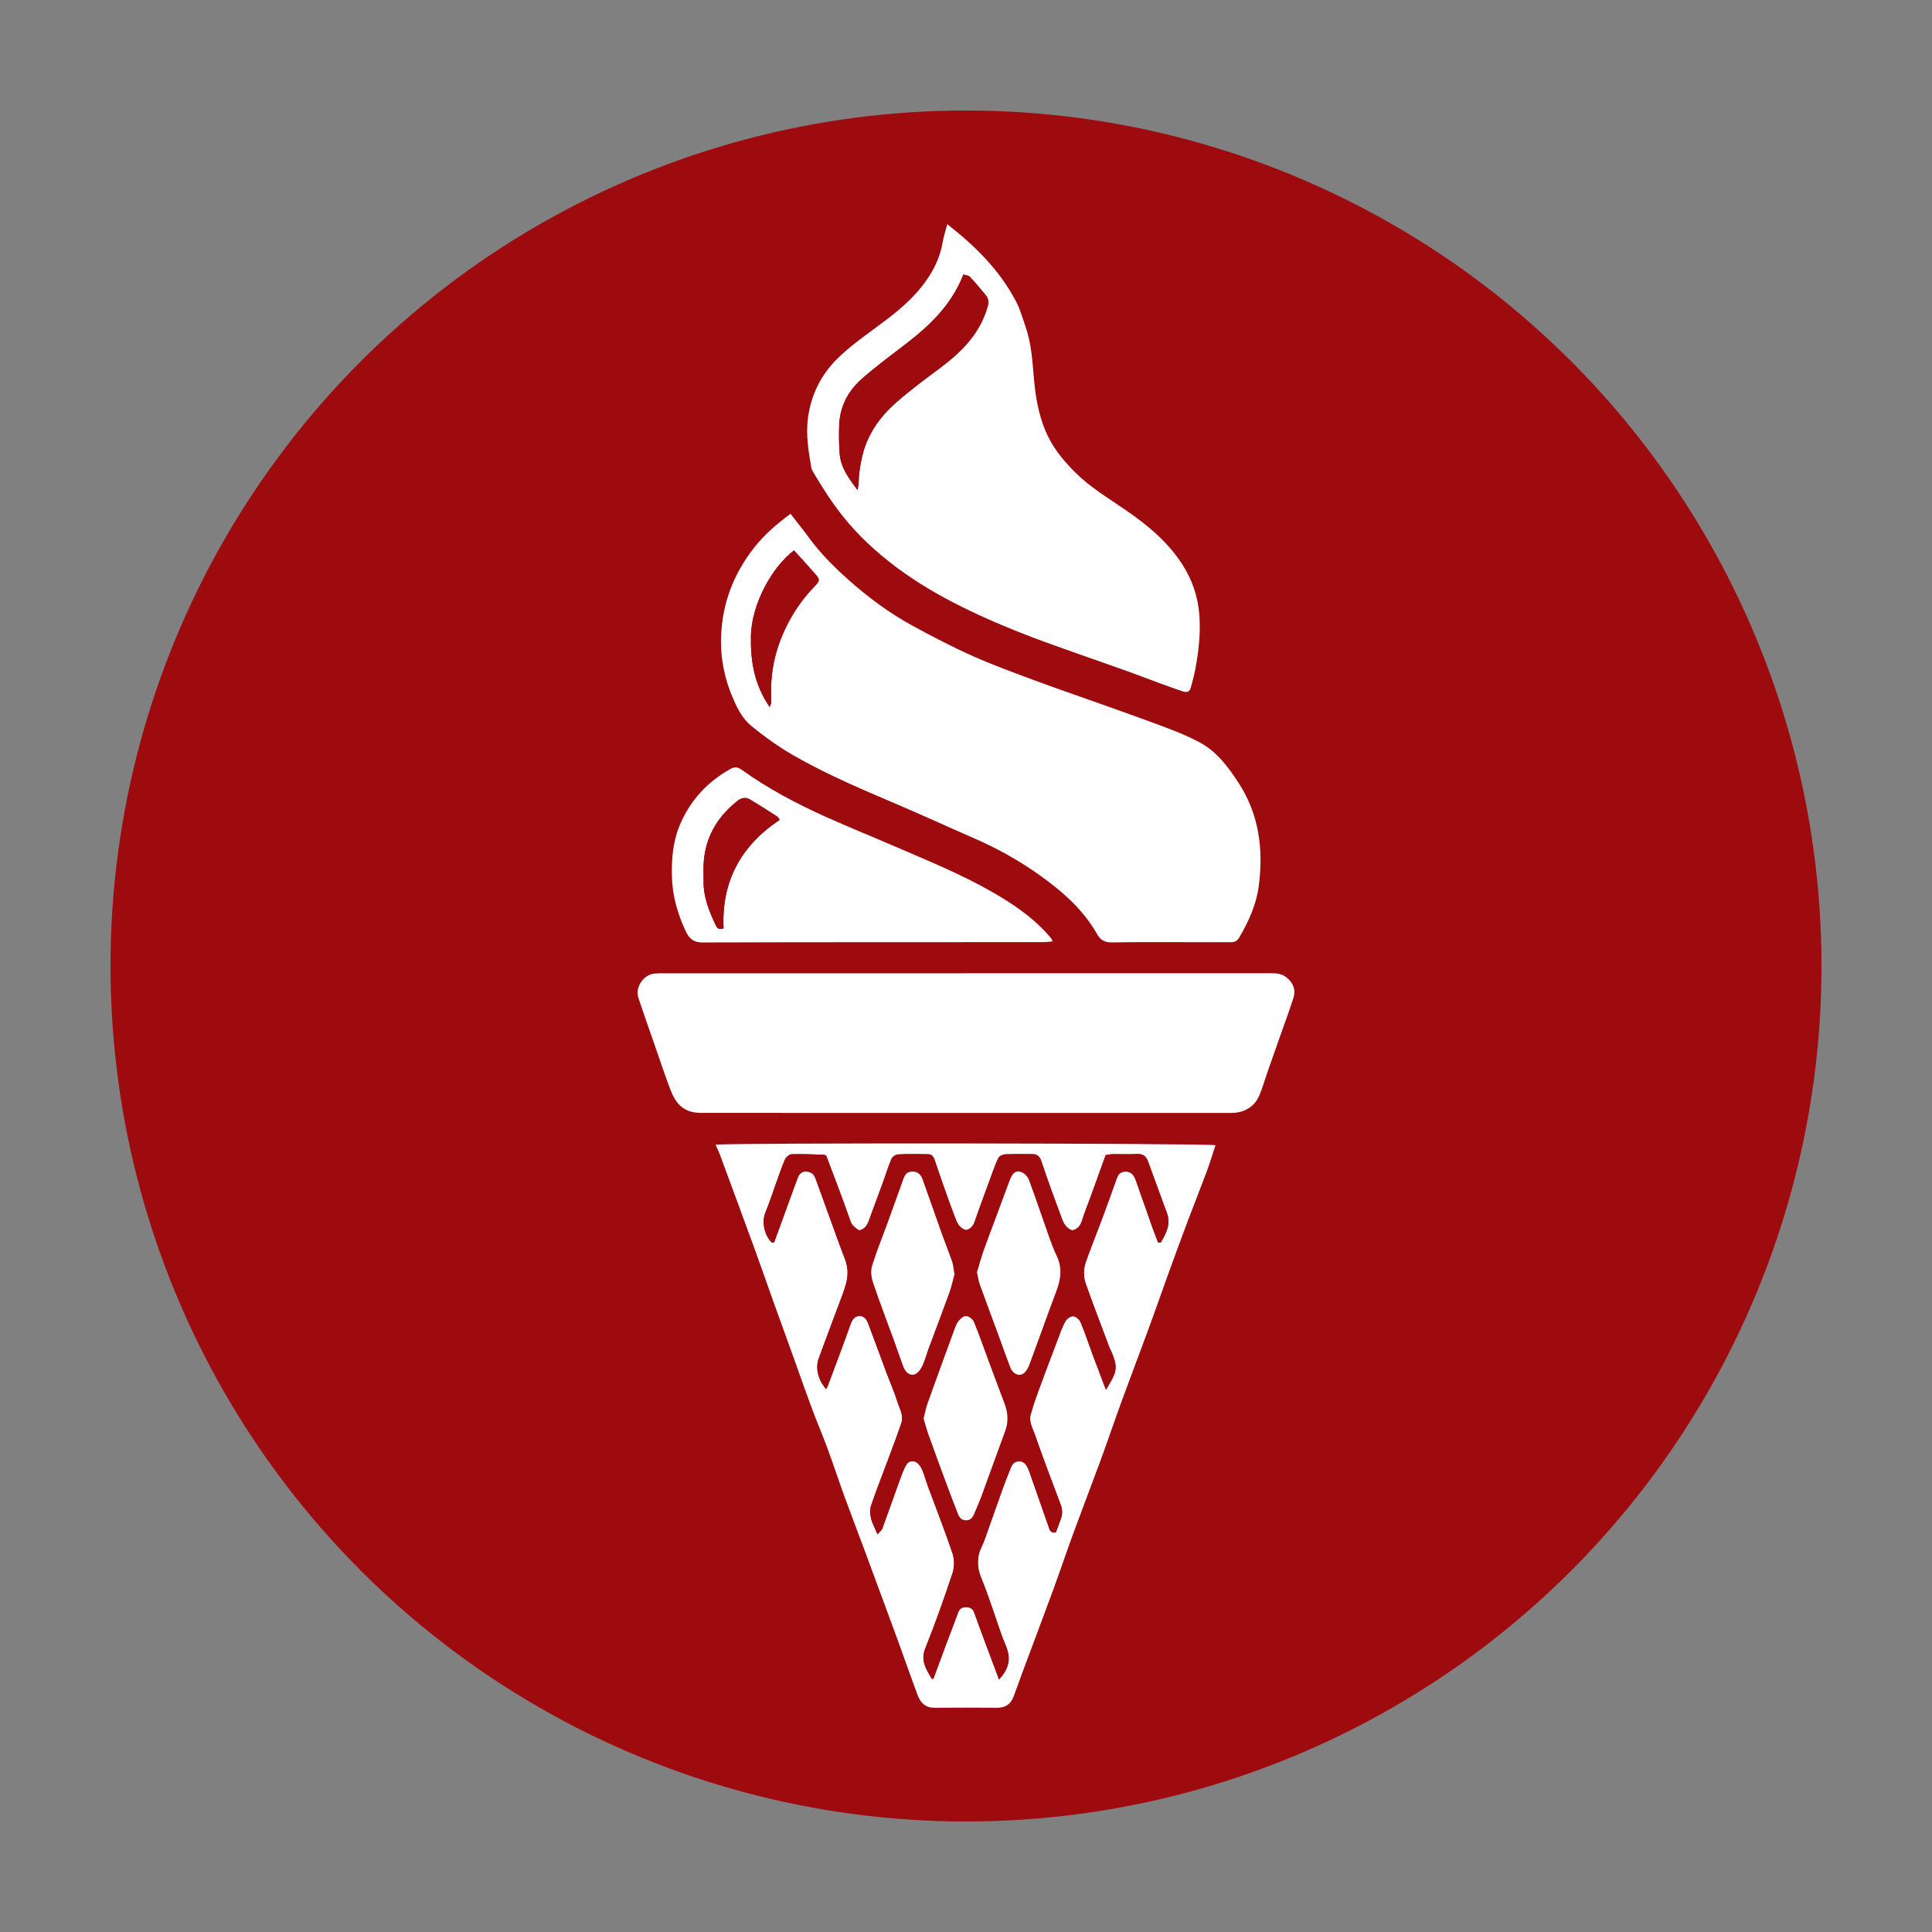 <?xml version="1.0" encoding="utf-8"?>
<!-- Generator: Adobe Illustrator 25.2.3, SVG Export Plug-In . SVG Version: 6.00 Build 0)  -->
<svg version="1.1" id="Livello_1" xmlns="http://www.w3.org/2000/svg" xmlns:xlink="http://www.w3.org/1999/xlink" x="0px" y="0px"
	 viewBox="0 0 1080 1080" style="enable-background:new 0 0 1080 1080;" xml:space="preserve">
<rect x="0" y="0" width="1080" height="1080" fill="#808080" stroke="none"/>
<style type="text/css">
	.st0{fill:#9E0B0F;}
	.st1{fill:#FC6D6D;}
	.st2{fill:none;stroke:#004285;stroke-width:2;stroke-linecap:round;stroke-linejoin:round;stroke-miterlimit:10;}
	.st3{fill:none;}
	.st4{fill:#1D1D1B;}
	.st5{fill:#9C9B9B;}
	.st6{fill:#FFFFFF;}
	.st7{fill-rule:evenodd;clip-rule:evenodd;fill:#FFFFFF;}
	.st8{fill:#37B0AC;}
	.st9{fill-rule:evenodd;clip-rule:evenodd;fill:#37B0AC;}
	.st10{fill-rule:evenodd;clip-rule:evenodd;fill:#9E0B0F;}
	.st11{fill:#49D1CC;}
	.st12{fill:#734435;}
	.st13{fill:none;stroke:#734435;stroke-width:2;stroke-miterlimit:10;}
	.st14{fill:none;stroke:#9E0B0F;stroke-width:16;stroke-miterlimit:10;}
	.st15{fill:#FAF4EE;}
	.st16{fill:none;stroke:#734435;stroke-width:2;stroke-linecap:round;stroke-miterlimit:10;}
	.st17{fill:none;stroke:#734435;stroke-width:2;stroke-linejoin:round;stroke-miterlimit:10;}
	.st18{fill:none;stroke:#C62C2C;stroke-width:2;stroke-linecap:round;stroke-linejoin:round;stroke-miterlimit:10;}
	.st19{fill:none;stroke:#C62C2C;stroke-linecap:round;stroke-linejoin:round;stroke-miterlimit:10;}
	.st20{fill:none;stroke:#C62C2C;stroke-width:3;stroke-miterlimit:10;}
	.st21{fill:none;stroke:#C62C2C;stroke-width:3;stroke-linecap:round;stroke-miterlimit:10;}
	.st22{fill:none;stroke:#C62C2C;stroke-width:0.5;stroke-miterlimit:10;}
	.st23{fill:none;stroke:#FFFFFF;stroke-width:10;stroke-miterlimit:10;}
</style>
<circle class="st0" cx="540" cy="540" r="478.22"/>
<g>
	<path class="st6" d="M441.9,287.2c3.48,4.51,6.96,8.81,10.23,13.28c6.23,8.51,13.62,15.97,21.41,22.96
		c11.23,10.09,23.34,19.13,36.61,26.37c10.94,5.97,22.04,11.75,33.41,16.83c11.31,5.06,22.99,9.31,34.61,13.63
		c12.52,4.65,25.17,8.95,37.75,13.45c12.03,4.3,24.08,8.54,36.03,13.06c6.25,2.37,12.48,4.91,18.38,8.04
		c9.76,5.17,16.21,13.83,22.07,22.85c11.45,17.62,13.92,37.2,11.27,57.51c-1.35,10.37-5.64,19.96-11.01,29
		c-1.18,1.99-2.71,2.56-4.81,2.53c-3.72-0.05-7.44,0-11.17,0c-18.43-0.01-36.87-0.17-55.3,0.1c-4.03,0.06-6.34-1.53-8.07-4.58
		c-7.87-13.91-19.61-24.06-32.36-33.15c-11.43-8.15-23.66-14.91-36.55-20.53c-14.78-6.44-29.43-13.19-44.27-19.5
		c-19.19-8.16-38.36-16.33-56.48-26.73c-8.39-4.82-16.23-10.43-23.71-16.57c-4.79-3.94-7.5-9.26-9.9-14.69
		c-4.93-11.13-7.35-22.83-6.95-35.05c0.61-18.73,6.99-35.29,18.57-50C427.28,298.88,434.03,293.07,441.9,287.2z M430.24,395.2
		c0.61-1.57,0.84-1.89,0.84-2.22c0.03-1.41,0.03-2.83-0.01-4.24c-0.56-15.94,3.67-30.62,11.64-44.32
		c3.53-6.08,7.76-11.61,12.66-16.66c3.08-3.17,3.01-3.89,0.21-7.02c-2.22-2.48-4.4-4.98-6.62-7.46c-1.7-1.9-3.43-3.76-5.11-5.59
		c-12.62,9.55-23.76,30.45-24.08,47.84C419.51,369.53,421.59,382.63,430.24,395.2z"/>
	<path class="st6" d="M400,639.91c7.39-1.16,275.5-0.83,279.47,0.28c-1.58,4.79-3.02,9.63-4.77,14.35
		c-3.38,9.08-6.99,18.08-10.41,27.14c-3.7,9.82-7.32,19.68-10.9,29.54c-3.67,10.1-7.18,20.25-10.88,30.34
		c-5.19,14.14-10.56,28.21-15.73,42.35c-3.93,10.76-7.59,21.62-11.53,32.37c-4.94,13.46-10.12,26.84-15.06,40.3
		c-3.94,10.75-7.58,21.61-11.52,32.36c-5.61,15.28-11.38,30.51-17.07,45.77c-1.66,4.45-3.27,8.92-4.88,13.39
		c-1.55,4.3-4.47,6.58-9.16,6.56c-11.7-0.06-23.39-0.13-35.09,0c-5.08,0.05-7.87-2.74-9.46-6.98c-3.7-9.89-7.17-19.86-10.78-29.78
		c-3.11-8.54-6.27-17.06-9.42-25.58c-3.29-8.92-6.58-17.84-9.9-26.75c-3.61-9.7-7.33-19.35-10.86-29.08
		c-3.23-8.89-6.18-17.89-9.46-26.77c-2.8-7.6-5.99-15.05-8.83-22.63c-3.01-8.04-5.8-16.15-8.71-24.23
		c-4.04-11.22-8.12-22.43-12.14-33.65c-3.56-9.93-7.01-19.9-10.62-29.81c-6.62-18.15-13.31-36.26-20-54.38
		C401.7,643.44,400.9,641.92,400,639.91z M432.72,694.53c1.85-5.08,3.71-10.17,5.57-15.26c2.52-6.9,4.99-13.82,7.56-20.7
		c0.85-2.27,2.23-3.85,5.08-3.65c2.72,0.19,4.14,1.65,4.99,4.01c2.28,6.31,4.56,12.62,6.86,18.93c3.18,8.74,6.27,17.51,9.61,26.18
		c1.67,4.34,1.76,8.73,0.68,13.03c-1.1,4.4-2.89,8.64-4.47,12.91c-3.65,9.87-7.43,19.69-11,29.59c-1.92,5.32-0.16,12.08,4.19,16.93
		c0.36-0.68,0.73-1.24,0.96-1.85c4.28-11.5,8.64-22.97,12.75-34.52c0.87-2.45,2.29-4.27,4.58-4.48c2.71-0.24,4.35,1.8,5.28,4.32
		c3.46,9.4,6.95,18.79,10.46,28.17c1.9,5.07,4.13,10.03,5.72,15.19c1.21,3.96,3.76,7.86,2.27,12.27c-2.19,6.46-4.6,12.85-6.98,19.25
		c-3.3,8.89-6.8,17.7-9.87,26.66c-0.75,2.18-0.61,4.92-0.08,7.21c0.65,2.81,2.14,5.42,3.64,8.99c1.21-1.45,2.35-2.28,2.75-3.39
		c3.32-9.02,6.46-18.11,9.74-27.14c1.02-2.81,2.07-5.64,3.51-8.24c1.39-2.53,4.63-2.85,6.69-0.78c1.07,1.08,1.92,2.51,2.48,3.94
		c1.16,2.94,1.99,6,3.08,8.97c4.61,12.49,9.51,24.87,13.73,37.49c1.1,3.31,1.03,7.62-0.08,10.95c-4.7,14.12-9.66,28.19-15.22,41.99
		c-2.79,6.94,0.63,11.7,3.62,16.95c0.04,0.07,0.32,0.01,0.92,0.01c2.36-6.38,4.74-12.89,7.18-19.39c2.21-5.91,4.53-11.79,6.69-17.72
		c0.8-2.21,2.31-2.94,4.47-2.92c2.15,0.02,3.69,0.78,4.47,2.98c2.12,5.95,4.33,11.87,6.53,17.79c2.41,6.48,4.84,12.96,7.35,19.67
		c5.39-5.85,6.62-11.1,4.3-17.6c-0.88-2.48-2.01-4.87-2.89-7.35c-3.8-10.75-7.2-21.67-11.49-32.21c-1.8-4.41-2.16-8.52-1.2-12.84
		c0.6-2.69,2.15-5.16,3.1-7.79c3.26-9.08,6.4-18.19,9.66-27.27c1.61-4.48,3.3-8.92,5.1-13.33c0.74-1.81,1.86-3.32,4.17-3.55
		c2.56-0.26,3.96,1.09,5.02,3.08c0.49,0.92,0.92,1.89,1.26,2.88c3.71,10.56,7.41,21.12,11.08,31.7c0.64,1.85,1.83,2.39,3.72,1.95
		c0.93-2.53,1.84-5,2.75-7.47c0.95-2.6,0.92-5.15-0.06-7.78c-4.87-13.01-9.84-25.98-14.39-39.1c-1.29-3.71-3.64-7.47-2.4-11.71
		c1.24-4.22,2.62-8.4,4.14-12.52c3.57-9.72,7.23-19.4,10.91-29.08c1.31-3.46,2.51-7,4.3-10.22c0.78-1.41,2.96-2.97,4.38-2.86
		c1.5,0.11,3.53,1.84,4.16,3.36c2.5,5.97,4.51,12.14,6.76,18.22c2.38,6.4,4.83,12.76,7.4,19.54c5.55-9.22,6.82-11.43,3.85-19.36
		c-0.61-1.64-1.5-3.18-2.12-4.82c-4.38-11.68-8.84-23.33-13.02-35.08c-1.45-4.07-1.33-8.46,0.14-12.55
		c2.72-7.59,5.74-15.07,8.56-22.62c2.95-7.93,5.86-15.88,8.67-23.86c0.89-2.54,2.48-3.74,5.11-3.68c2.65,0.07,4.29,1.48,5.49,4.86
		c3.22,9.1,6.4,18.21,9.63,27.31c0.91,2.57,1.96,5.1,2.88,7.51c0.89-0.09,1.45-0.01,1.55-0.18c2.83-4.87,5.48-9.81,3.54-15.75
		c-0.49-1.5-1.08-2.97-1.63-4.45c-3.08-8.44-6.15-16.88-9.26-25.3c-1.05-2.83-3.01-4-6.17-3.82c-4.42,0.26-8.86,0.01-13.29,0.08
		c-1.36,0.02-2.73,0.34-4.08,0.51c-4.05,11.18-7.89,22.1-12.01,32.91c-1.36,3.59-1.67,8.23-6.72,9.17c-3.21-1.07-4.7-3.71-5.74-6.5
		c-3.92-10.57-7.85-21.14-11.38-31.84c-0.95-2.88-2.23-4.24-5.08-4.25c-5.14-0.02-10.28-0.15-15.41,0.11
		c-1.33,0.07-3.24,1.08-3.76,2.19c-1.84,3.95-3.23,8.12-4.74,12.23c-2.84,7.73-5.74,15.43-8.4,23.22c-0.9,2.64-2.51,4.06-4.72,4.72
		c-4.19-1.07-5.31-4.56-6.43-7.54c-3.97-10.48-7.65-21.07-11.22-31.69c-0.68-2.04-1.74-3.15-3.62-3.19
		c-5.67-0.12-11.34-0.19-17,0.09c-1.25,0.06-3.04,1.38-3.54,2.57c-1.85,4.34-3.22,8.89-4.84,13.33c-2.58,7.09-5.2,14.17-7.82,21.25
		c-0.95,2.56-2.35,4.71-5.43,5.33c-1.94-1.41-3.85-2.4-4.82-5.19c-4.26-12.25-8.97-24.34-13.54-36.57
		c-0.41-0.17-0.89-0.52-1.39-0.54c-6.01-0.17-12.03-0.47-18.03-0.26c-1.31,0.05-3.14,1.74-3.73,3.11
		c-2.01,4.67-3.58,9.54-5.32,14.33c-1.81,4.98-3.42,10.04-5.46,14.93c-2.17,5.18-0.84,12.65,3.45,16.92
		C431.49,694.61,431.74,694.53,432.72,694.53z"/>
	<path class="st6" d="M539.78,544.06c45.19,0,90.38,0,135.57,0c11.7,0,23.39-0.02,35.09-0.01c3.03,0,5.96,0.17,8.55,2.2
		c3.89,3.05,5.53,7,4.01,11.72c-2.16,6.69-4.61,13.28-6.94,19.91c-2.49,7.09-5,14.17-7.49,21.27c-1.62,4.62-2.88,9.41-4.91,13.85
		c-2.13,4.65-6.09,7.64-11.17,8.74c-2.05,0.44-4.23,0.41-6.35,0.41c-97.12,0.01-194.23,0.01-291.35-0.03
		c-3.84,0-7.62,0.15-11.36-1.82c-5.76-3.05-7.66-8.47-9.67-13.87c-2.8-7.54-5.34-15.18-7.98-22.78c-2.99-8.6-6.05-17.18-8.91-25.82
		c-1.97-5.95,2.84-13.05,9.04-13.61c1.94-0.17,3.9-0.13,5.84-0.13c56-0.01,112,0,168,0C539.78,544.06,539.78,544.06,539.78,544.06z"
		/>
	<path class="st6" d="M529.54,125.32c15.78,12.35,29.42,25.87,38.5,43.35c2.32,4.47,3.67,9.46,5.34,14.25
		c3.34,9.6,3.75,19.65,4.68,29.67c1.02,11.02,3.03,21.93,8.11,32c3.77,7.48,9.12,13.73,14.98,19.58
		c8.28,8.27,18.31,14.22,27.87,20.79c12.32,8.46,23.77,17.87,31.95,30.62c5.4,8.42,8.6,17.66,9.43,27.68
		c0.87,10.51-0.33,20.87-2.28,31.17c-0.62,3.27-1.53,6.49-2.39,9.71c-0.69,2.56-1.97,3.21-4.84,2.25c-4.52-1.51-9-3.15-13.48-4.79
		c-5.26-1.93-10.48-3.98-15.76-5.87c-9.72-3.48-19.47-6.85-29.2-10.31c-8.61-3.07-17.25-6.07-25.8-9.32
		c-13.25-5.04-26.27-10.58-38.99-16.89c-12.91-6.4-25.3-13.63-36.78-22.26c-11.21-8.42-21.48-17.89-30.25-29.02
		c-6.01-7.64-11.14-15.75-16.06-24.06c-0.44-0.75-0.88-1.56-1.03-2.4c-1.55-9.08-3.1-18.22-1.92-27.44
		c1.68-13.13,7.19-24.48,16.75-33.81c6.04-5.89,12.76-10.86,19.54-15.82c9.76-7.14,19.51-14.41,27.15-23.94
		c5.85-7.3,10.23-15.41,11.85-24.82C527.48,132.36,528.54,129.19,529.54,125.32z M538.54,153.46
		c-6.43,16.49-18.01,27.81-31.05,37.94c-8.73,6.78-17.72,13.27-25.97,20.6c-7.55,6.71-12.08,15.47-12.41,25.86
		c-0.17,5.31-0.16,10.65,0.29,15.94c0.64,7.56,4.91,13.42,10,20.16c0.32-2.24,0.57-3.22,0.59-4.21c0.09-4.96,0.83-9.74,1.98-14.64
		c2.86-12.21,9.66-21.82,18.68-29.84c7.94-7.06,16.57-13.38,25.1-19.75c11.88-8.88,21.92-18.98,26.25-33.79
		c0.83-2.82,0.67-4.74-0.97-6.74c-2.87-3.49-5.79-6.96-8.87-10.26C541.46,153.98,540,153.94,538.54,153.46z"/>
	<path class="st6" d="M588.43,526.22c-1.88,0.18-3.37,0.45-4.86,0.45c-63.6,0.03-127.2-0.03-190.8,0.17
		c-4.94,0.02-7.41-2.01-9.29-5.98c-4.68-9.85-7.63-20.11-7.88-31.09c-0.22-9.82,0.58-19.46,4.45-28.64
		c5.79-13.73,15.33-24.05,28.3-31.29c2.24-1.25,3.92-1.2,6.2,0.44c14.6,10.44,30.4,18.85,46.74,26.19
		c13.12,5.9,26.46,11.29,39.66,16.99c18.01,7.78,36.22,15.2,53.29,24.93c12.29,7.01,24.02,14.96,33.24,26
		C587.78,524.74,587.92,525.21,588.43,526.22z M404.48,518.93c-1.25-26.01,9.59-46.17,31.39-60.63c-0.64-0.84-0.96-1.56-1.5-1.92
		c-4.98-3.19-9.95-6.38-15.02-9.42c-2.55-1.53-4.95-1.01-7.3,0.88c-11.58,9.27-18.26,21.06-18.76,36.06c-0.1,3,0.04,6.02,0.02,9.02
		c-0.07,8.67,3.1,16.42,6.7,24.08C400.9,518.9,401.84,519.95,404.48,518.93z"/>
	<path class="st0" d="M430.24,395.2c-8.64-12.57-10.73-25.68-10.47-39.68c0.32-17.39,11.46-38.29,24.08-47.84
		c1.68,1.83,3.41,3.7,5.11,5.59c2.22,2.47,4.4,4.98,6.62,7.46c2.8,3.12,2.87,3.85-0.21,7.02c-4.9,5.05-9.13,10.58-12.66,16.66
		c-7.96,13.7-12.19,28.38-11.64,44.32c0.05,1.41,0.05,2.83,0.01,4.24C431.07,393.31,430.85,393.63,430.24,395.2z"/>
	<path class="st0" d="M432.72,694.53c-0.98,0-1.23,0.08-1.32-0.01c-4.29-4.27-5.62-11.74-3.45-16.92c2.04-4.88,3.66-9.94,5.46-14.93
		c1.74-4.79,3.31-9.66,5.32-14.33c0.59-1.37,2.42-3.06,3.73-3.11c6-0.21,12.02,0.09,18.03,0.26c0.49,0.01,0.98,0.37,1.39,0.54
		c4.58,12.23,9.29,24.32,13.54,36.57c0.97,2.79,2.88,3.78,4.82,5.19c3.07-0.62,4.48-2.77,5.43-5.33c2.63-7.08,5.24-14.15,7.82-21.25
		c1.62-4.44,2.99-8.99,4.84-13.33c0.5-1.18,2.28-2.5,3.54-2.57c5.65-0.28,11.33-0.22,17-0.09c1.88,0.04,2.93,1.15,3.62,3.19
		c3.56,10.62,7.25,21.22,11.22,31.69c1.13,2.98,2.25,6.47,6.43,7.54c2.22-0.66,3.82-2.08,4.72-4.72c2.66-7.79,5.56-15.5,8.4-23.22
		c1.51-4.11,2.89-8.28,4.74-12.23c0.52-1.11,2.44-2.13,3.76-2.19c5.13-0.26,10.27-0.13,15.41-0.11c2.85,0.01,4.13,1.37,5.08,4.25
		c3.53,10.7,7.46,21.28,11.38,31.84c1.03,2.79,2.52,5.43,5.74,6.5c5.05-0.94,5.36-5.58,6.72-9.17c4.11-10.82,7.95-21.73,12.01-32.91
		c1.35-0.18,2.71-0.5,4.08-0.51c4.43-0.06,8.87,0.18,13.29-0.08c3.15-0.18,5.12,0.99,6.17,3.82c3.11,8.43,6.18,16.87,9.26,25.3
		c0.54,1.48,1.14,2.95,1.63,4.45c1.94,5.94-0.71,10.88-3.54,15.75c-0.1,0.18-0.66,0.09-1.55,0.18c-0.93-2.41-1.97-4.93-2.88-7.51
		c-3.23-9.1-6.41-18.21-9.63-27.31c-1.2-3.38-2.84-4.79-5.49-4.86c-2.64-0.07-4.22,1.13-5.11,3.68c-2.81,7.98-5.72,15.93-8.67,23.86
		c-2.81,7.56-5.84,15.03-8.56,22.62c-1.47,4.1-1.59,8.48-0.14,12.55c4.18,11.75,8.64,23.4,13.02,35.08c0.62,1.64,1.5,3.18,2.12,4.82
		c2.97,7.93,1.69,10.15-3.85,19.36c-2.57-6.78-5.02-13.15-7.4-19.54c-2.26-6.07-4.26-12.25-6.76-18.22
		c-0.63-1.51-2.66-3.25-4.16-3.36c-1.42-0.1-3.6,1.45-4.38,2.86c-1.78,3.21-2.98,6.76-4.3,10.22c-3.68,9.68-7.34,19.36-10.91,29.08
		c-1.52,4.12-2.9,8.3-4.14,12.52c-1.25,4.25,1.11,8,2.4,11.71c4.55,13.12,9.52,26.09,14.39,39.1c0.98,2.63,1.01,5.18,0.06,7.78
		c-0.91,2.47-1.82,4.94-2.75,7.47c-1.88,0.44-3.07-0.1-3.72-1.95c-3.67-10.58-7.37-21.14-11.08-31.7c-0.35-0.99-0.78-1.95-1.26-2.88
		c-1.05-2-2.45-3.34-5.02-3.08c-2.31,0.23-3.44,1.74-4.17,3.55c-1.79,4.4-3.49,8.85-5.1,13.33c-3.26,9.08-6.4,18.19-9.66,27.27
		c-0.94,2.63-2.5,5.1-3.1,7.79c-0.96,4.32-0.59,8.43,1.2,12.84c4.29,10.55,7.69,21.46,11.49,32.21c0.88,2.48,2.01,4.87,2.89,7.35
		c2.32,6.5,1.09,11.75-4.3,17.6c-2.51-6.71-4.94-13.18-7.35-19.67c-2.2-5.92-4.42-11.84-6.53-17.79c-0.78-2.2-2.32-2.96-4.47-2.98
		c-2.16-0.02-3.67,0.71-4.47,2.92c-2.16,5.93-4.48,11.81-6.69,17.72c-2.43,6.5-4.82,13.02-7.18,19.39c-0.6,0-0.88,0.06-0.92-0.01
		c-2.99-5.25-6.41-10.02-3.62-16.95c5.56-13.81,10.51-27.87,15.22-41.99c1.11-3.33,1.19-7.64,0.08-10.95
		c-4.21-12.62-9.12-25-13.73-37.49c-1.09-2.97-1.92-6.03-3.08-8.97c-0.56-1.43-1.41-2.86-2.48-3.94c-2.06-2.07-5.29-1.75-6.69,0.78
		c-1.43,2.6-2.49,5.44-3.51,8.24c-3.28,9.04-6.42,18.12-9.74,27.14c-0.41,1.1-1.54,1.94-2.75,3.39c-1.5-3.58-2.99-6.19-3.64-8.99
		c-0.53-2.3-0.67-5.03,0.08-7.21c3.07-8.96,6.57-17.78,9.87-26.66c2.38-6.4,4.79-12.79,6.98-19.25c1.49-4.4-1.05-8.31-2.27-12.27
		c-1.58-5.16-3.82-10.12-5.72-15.19c-3.51-9.38-6.99-18.77-10.46-28.17c-0.93-2.53-2.57-4.57-5.28-4.32
		c-2.29,0.21-3.71,2.03-4.58,4.48c-4.11,11.56-8.47,23.03-12.75,34.52c-0.23,0.61-0.6,1.17-0.96,1.85
		c-4.35-4.85-6.11-11.6-4.19-16.93c3.57-9.9,7.35-19.72,11-29.59c1.58-4.27,3.37-8.51,4.47-12.91c1.08-4.3,0.99-8.69-0.68-13.03
		c-3.34-8.68-6.43-17.45-9.61-26.18c-2.3-6.3-4.58-12.61-6.86-18.93c-0.85-2.36-2.26-3.82-4.99-4.01c-2.86-0.2-4.24,1.38-5.08,3.65
		c-2.57,6.88-5.05,13.8-7.56,20.7C436.43,684.36,434.57,689.45,432.72,694.53z M516.3,792.98c0.82,2.72,1.59,5.79,2.65,8.75
		c3.31,9.22,6.7,18.42,10.1,27.6c2.13,5.75,4.31,11.49,6.57,17.2c0.84,2.11,2.36,3.53,4.87,3.3c2.22-0.2,3.32-1.68,4.09-3.58
		c1.31-3.23,2.78-6.41,3.98-9.69c4.47-12.16,8.8-24.37,13.31-36.51c1.96-5.27,1.61-10.35-0.35-15.49
		c-2.86-7.51-5.65-15.04-8.45-22.57c-2.87-7.72-5.57-15.52-8.69-23.14c-0.6-1.47-2.71-2.99-4.28-3.18
		c-1.28-0.16-3.13,1.36-4.14,2.61c-1.18,1.46-1.87,3.38-2.53,5.18c-5.01,13.64-10,27.29-14.89,40.97
		C517.6,787.08,517.1,789.88,516.3,792.98z M546.13,711.18c0.57,2.55,0.82,4.68,1.52,6.64c3.26,9.06,6.65,18.08,9.98,27.12
		c2.43,6.61,4.75,13.26,7.3,19.82c1.26,3.24,4.84,4.8,7.21,3.04c1.44-1.06,2.54-2.93,3.19-4.66c5.08-13.63,9.89-27.37,15.04-40.97
		c2.54-6.72,3.63-13.22,0.37-20.01c-1.6-3.33-2.91-6.82-4.15-10.31c-3.81-10.72-7.42-21.52-11.37-32.19
		c-0.65-1.75-2.36-3.65-4.05-4.36c-3.09-1.3-5.21,0.36-6.61,4.19c-2.85,7.76-5.75,15.5-8.63,23.25c-2.07,5.58-4.24,11.13-6.2,16.76
		C548.35,703.43,547.26,707.48,546.13,711.18z M533.54,712.35c-0.47-2.72-0.57-4.88-1.24-6.85c-1.74-5.12-3.8-10.12-5.62-15.21
		c-3.72-10.39-7.35-20.81-11.05-31.21c-1.16-3.26-3.85-4.74-7.04-3.97c-2.67,0.64-3.24,2.97-4,5.08c-2.69,7.38-5.29,14.8-7.98,22.18
		c-3.05,8.38-6.45,16.65-9.09,25.15c-0.87,2.8-0.53,6.41,0.43,9.26c3.8,11.27,8.09,22.38,12.16,33.57c1.68,4.6,3.18,9.28,4.94,13.85
		c1.35,3.5,4.21,5.25,6.82,3.82c1.64-0.9,2.97-2.87,3.8-4.66c1.39-3.02,2.21-6.29,3.37-9.42c3.89-10.49,7.89-20.93,11.68-31.45
		C531.98,719.03,532.71,715.41,533.54,712.35z"/>
	<path class="st0" d="M538.54,153.46c1.45,0.48,2.92,0.52,3.62,1.27c3.08,3.3,6,6.77,8.87,10.26c1.64,1.99,1.79,3.91,0.97,6.74
		c-4.33,14.81-14.38,24.91-26.25,33.79c-8.53,6.37-17.15,12.69-25.1,19.75c-9.02,8.02-15.81,17.63-18.68,29.84
		c-1.15,4.9-1.9,9.67-1.98,14.64c-0.02,0.99-0.27,1.97-0.59,4.21c-5.09-6.74-9.36-12.61-10-20.16c-0.45-5.28-0.46-10.63-0.29-15.94
		c0.33-10.39,4.86-19.14,12.41-25.86c8.25-7.33,17.24-13.82,25.97-20.6C520.53,181.26,532.11,169.95,538.54,153.46z"/>
	<path class="st0" d="M404.48,518.93c-2.64,1.02-3.58-0.03-4.47-1.92c-3.61-7.66-6.77-15.41-6.7-24.08
		c0.02-3.01-0.12-6.02-0.02-9.02c0.51-15,7.18-26.79,18.76-36.06c2.35-1.88,4.75-2.41,7.3-0.88c5.06,3.04,10.04,6.23,15.02,9.42
		c0.55,0.35,0.86,1.07,1.5,1.92C414.07,472.76,403.23,492.92,404.48,518.93z"/>
	<path class="st6" d="M516.3,792.98c0.8-3.1,1.3-5.9,2.24-8.54c4.89-13.68,9.88-27.33,14.89-40.97c0.66-1.81,1.35-3.73,2.53-5.18
		c1.01-1.25,2.86-2.77,4.14-2.61c1.57,0.19,3.68,1.71,4.28,3.18c3.12,7.62,5.82,15.41,8.69,23.14c2.8,7.53,5.59,15.06,8.45,22.57
		c1.96,5.14,2.31,10.23,0.35,15.49c-4.51,12.14-8.84,24.35-13.31,36.51c-1.2,3.27-2.67,6.45-3.98,9.69
		c-0.77,1.9-1.87,3.38-4.09,3.58c-2.51,0.23-4.03-1.18-4.87-3.3c-2.26-5.71-4.44-11.45-6.57-17.2c-3.41-9.19-6.8-18.38-10.1-27.6
		C517.88,798.77,517.11,795.7,516.3,792.98z"/>
	<path class="st6" d="M546.13,711.18c1.13-3.71,2.22-7.75,3.59-11.7c1.96-5.62,4.12-11.18,6.2-16.76
		c2.88-7.75,5.77-15.49,8.63-23.25c1.41-3.83,3.52-5.49,6.61-4.19c1.69,0.71,3.4,2.61,4.05,4.36c3.95,10.67,7.56,21.47,11.37,32.19
		c1.24,3.49,2.55,6.98,4.15,10.31c3.26,6.79,2.18,13.29-0.37,20.01c-5.15,13.61-9.96,27.34-15.04,40.97
		c-0.65,1.73-1.75,3.6-3.19,4.66c-2.38,1.76-5.95,0.2-7.21-3.04c-2.55-6.56-4.87-13.21-7.3-19.82c-3.33-9.04-6.72-18.05-9.98-27.12
		C546.95,715.86,546.7,713.74,546.13,711.18z"/>
	<path class="st6" d="M533.54,712.35c-0.83,3.06-1.57,6.68-2.81,10.11c-3.79,10.52-7.8,20.97-11.68,31.45
		c-1.16,3.13-1.98,6.4-3.37,9.42c-0.83,1.79-2.15,3.76-3.8,4.66c-2.61,1.43-5.48-0.32-6.82-3.82c-1.76-4.57-3.26-9.24-4.94-13.85
		c-4.07-11.18-8.36-22.29-12.16-33.57c-0.96-2.85-1.3-6.46-0.43-9.26c2.64-8.5,6.04-16.77,9.09-25.15
		c2.69-7.38,5.29-14.8,7.98-22.18c0.77-2.11,1.34-4.44,4-5.08c3.18-0.76,5.88,0.71,7.04,3.97c3.7,10.4,7.33,20.82,11.05,31.21
		c1.82,5.09,3.88,10.1,5.62,15.21C532.98,707.47,533.07,709.64,533.54,712.35z"/>
</g>
</svg>
